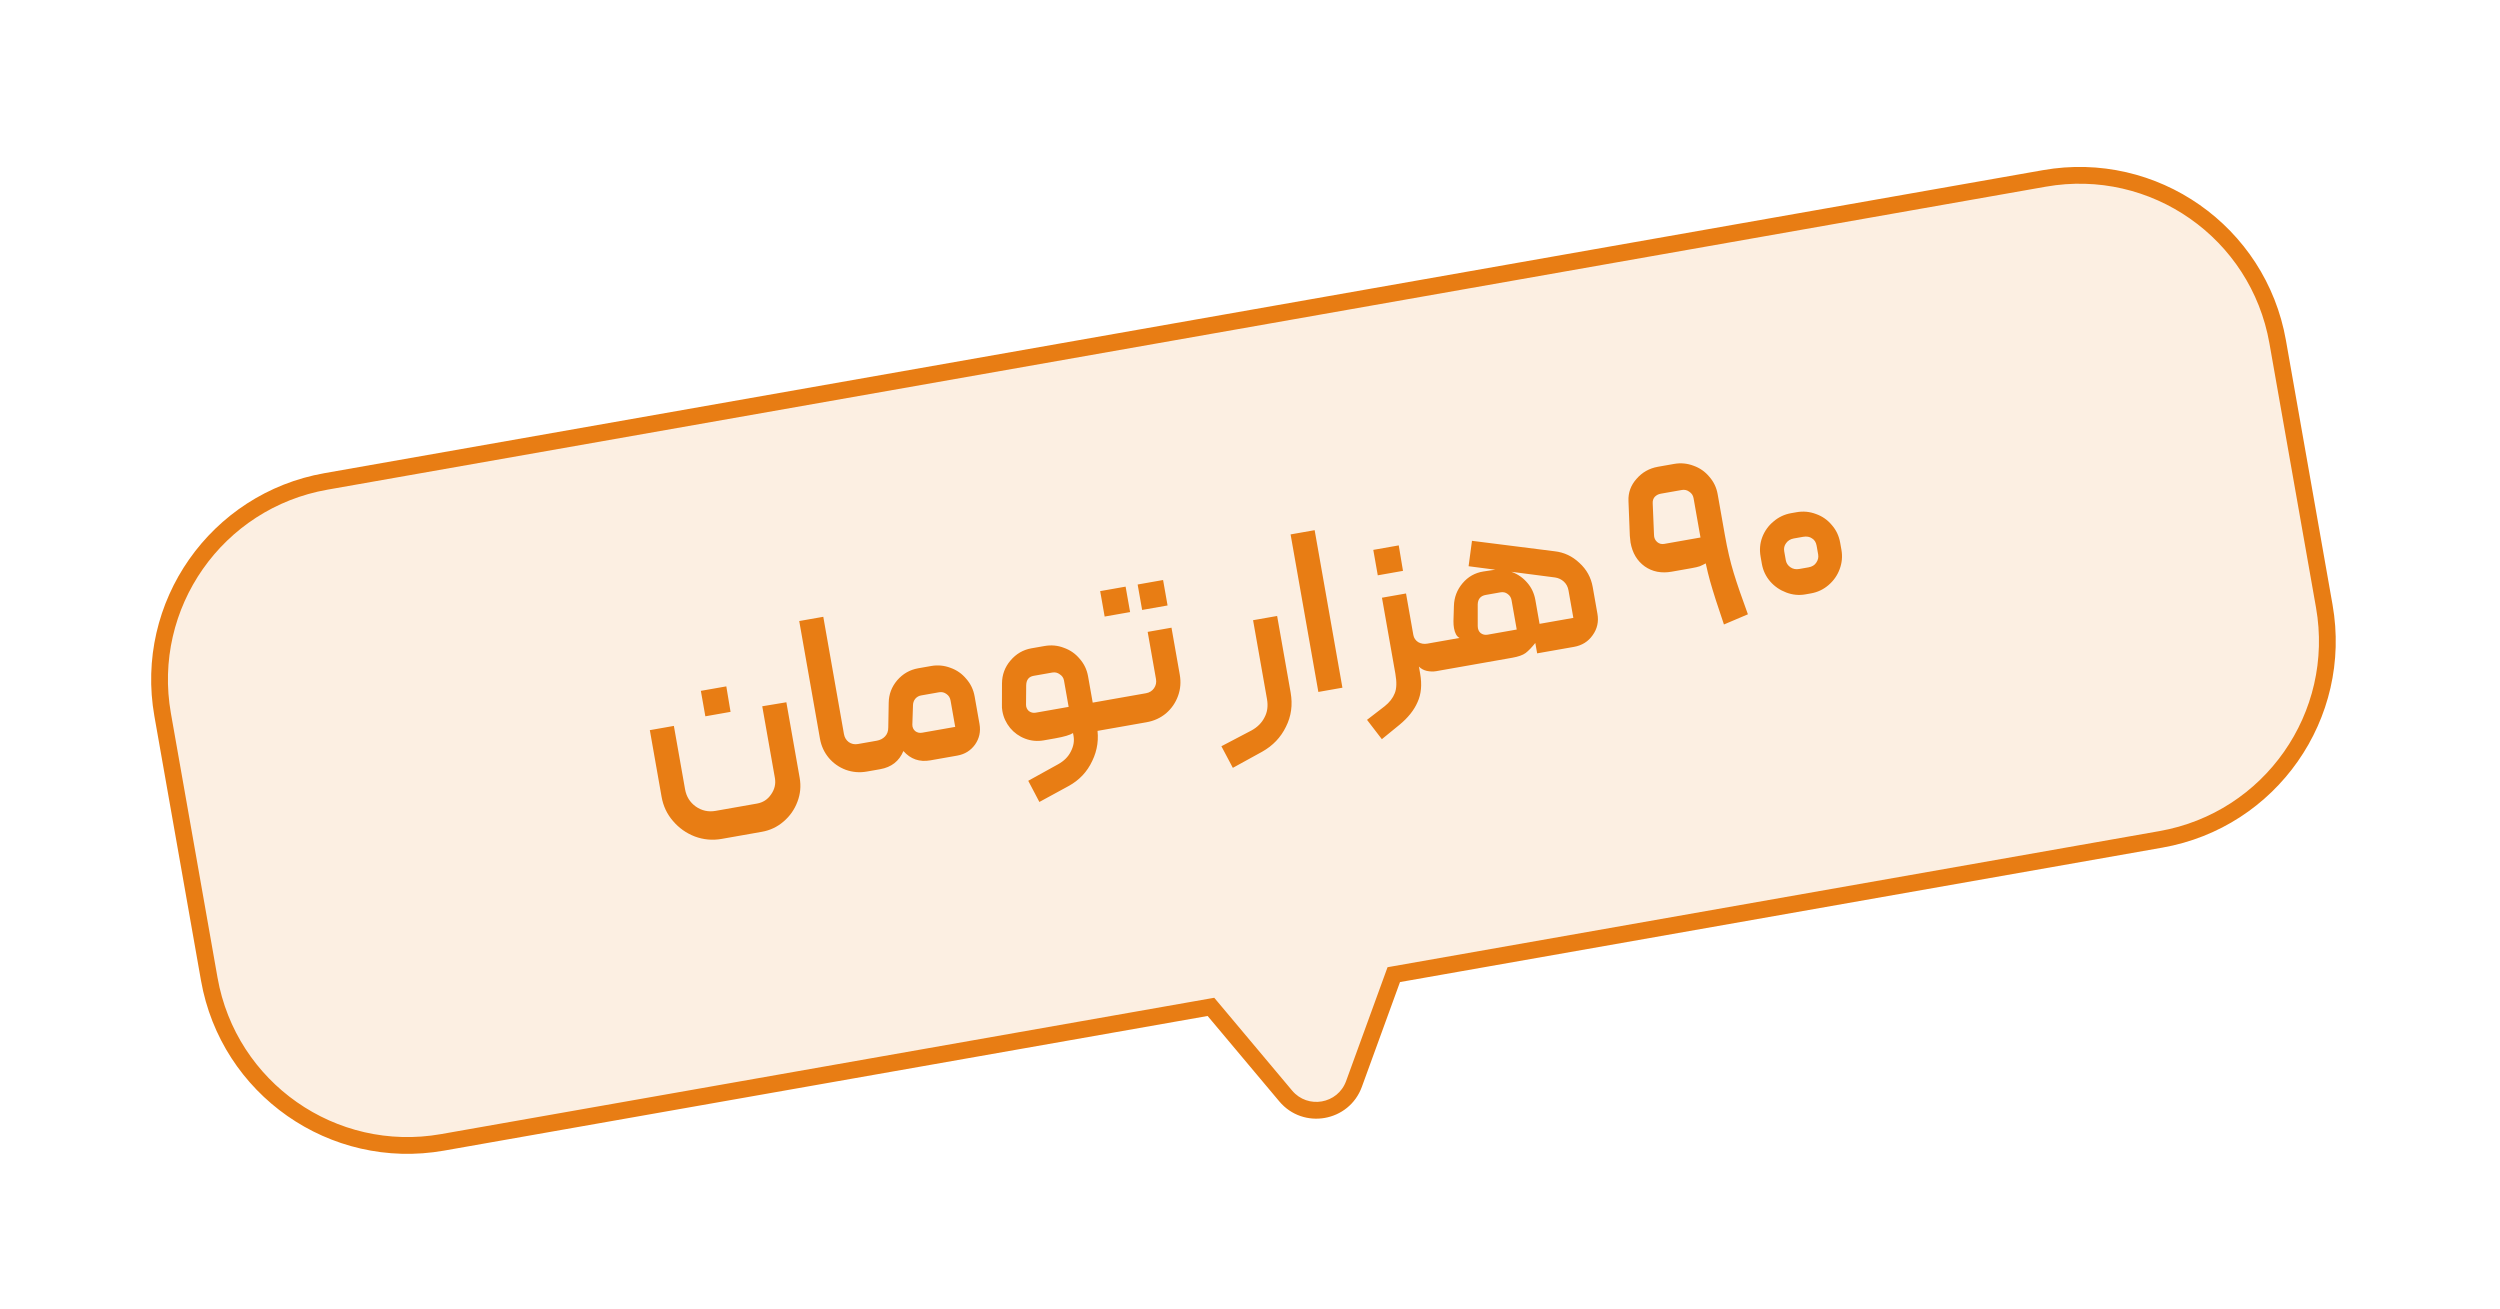 <svg width="149" height="78" viewBox="0 0 149 78" fill="none" xmlns="http://www.w3.org/2000/svg">
<g filter="url(#filter0_d_170_785)">
<path fill-rule="evenodd" clip-rule="evenodd" d="M19.427 24.693C12.9 25.844 8.542 32.068 9.693 38.594L12.471 54.351C13.622 60.878 19.846 65.236 26.373 64.085L72.172 56.01L76.628 61.32C77.808 62.727 80.07 62.328 80.698 60.602L83.069 54.088L128.793 46.026C135.319 44.875 139.678 38.651 138.527 32.124L135.748 16.367C134.597 9.841 128.374 5.483 121.847 6.633L19.427 24.693Z" fill="#FCEFE2"/>
<path d="M19.427 24.693L19.514 25.185L19.427 24.693ZM26.373 64.085L26.286 63.593L26.373 64.085ZM72.172 56.01L72.555 55.688L72.369 55.467L72.085 55.517L72.172 56.01ZM76.628 61.32L76.245 61.641L76.628 61.32ZM80.698 60.602L80.228 60.431L80.698 60.602ZM83.069 54.088L82.982 53.596L82.698 53.646L82.599 53.917L83.069 54.088ZM121.847 6.633L121.76 6.141L121.847 6.633ZM10.185 38.508C9.082 32.253 13.259 26.288 19.514 25.185L19.34 24.2C12.541 25.399 8.002 31.883 9.201 38.681L10.185 38.508ZM12.964 54.264L10.185 38.508L9.201 38.681L11.979 54.438L12.964 54.264ZM26.286 63.593C20.031 64.696 14.067 60.519 12.964 54.264L11.979 54.438C13.178 61.237 19.661 65.776 26.46 64.578L26.286 63.593ZM72.085 55.517L26.286 63.593L26.46 64.578L72.259 56.502L72.085 55.517ZM77.011 60.999L72.555 55.688L71.789 56.331L76.245 61.641L77.011 60.999ZM80.228 60.431C79.731 61.796 77.944 62.111 77.011 60.999L76.245 61.641C77.673 63.343 80.408 62.861 81.168 60.773L80.228 60.431ZM82.599 53.917L80.228 60.431L81.168 60.773L83.539 54.259L82.599 53.917ZM128.706 45.533L82.982 53.596L83.156 54.581L128.88 46.518L128.706 45.533ZM138.034 32.211C139.137 38.466 134.961 44.43 128.706 45.533L128.88 46.518C135.678 45.319 140.218 38.836 139.019 32.037L138.034 32.211ZM135.256 16.454L138.034 32.211L139.019 32.037L136.241 16.28L135.256 16.454ZM121.934 7.126C128.188 6.023 134.153 10.199 135.256 16.454L136.241 16.28C135.042 9.482 128.559 4.942 121.76 6.141L121.934 7.126ZM19.514 25.185L121.934 7.126L121.76 6.141L19.34 24.2L19.514 25.185Z" fill="#E87D14"/>
<path d="M40.163 39.264L40.83 43.042C40.906 43.474 41.118 43.816 41.465 44.067C41.822 44.317 42.217 44.404 42.648 44.328L45.116 43.893C45.475 43.829 45.755 43.647 45.958 43.346C46.17 43.043 46.245 42.717 46.184 42.368L45.43 38.094L46.867 37.855L47.659 42.35C47.747 42.846 47.703 43.323 47.528 43.78C47.354 44.247 47.078 44.641 46.699 44.964C46.329 45.285 45.896 45.49 45.399 45.577L43.014 45.998C42.462 46.095 41.928 46.047 41.411 45.854C40.903 45.659 40.469 45.352 40.111 44.932C39.754 44.521 39.527 44.039 39.43 43.488L38.73 39.517L40.163 39.264ZM41.771 37.175L43.288 36.908L43.541 38.427L42.039 38.692L41.771 37.175ZM51.661 41.985C51.229 42.061 50.811 42.026 50.406 41.88C50.01 41.731 49.675 41.497 49.4 41.175C49.124 40.845 48.948 40.464 48.871 40.032L47.634 33.014L49.068 32.761L50.3 39.752C50.336 39.954 50.431 40.112 50.584 40.228C50.746 40.341 50.928 40.38 51.13 40.344L51.819 40.223C51.875 40.213 51.925 40.228 51.969 40.267C52.013 40.298 52.039 40.34 52.049 40.396L52.275 41.678C52.298 41.807 52.245 41.882 52.116 41.905L51.661 41.985ZM52.111 41.906C52.056 41.916 52.007 41.905 51.964 41.875C51.921 41.845 51.894 41.802 51.885 41.747L51.656 40.451C51.646 40.396 51.657 40.346 51.687 40.303C51.708 40.261 51.751 40.235 51.815 40.224L52.256 40.146C52.458 40.11 52.623 40.024 52.751 39.888C52.879 39.752 52.942 39.575 52.941 39.357L52.967 37.888C52.973 37.385 53.141 36.938 53.47 36.548C53.808 36.157 54.226 35.918 54.722 35.83L55.494 35.694C55.889 35.624 56.275 35.661 56.651 35.803C57.025 35.936 57.338 36.155 57.591 36.462C57.852 36.757 58.018 37.106 58.089 37.511L58.379 39.152C58.458 39.602 58.369 40.011 58.111 40.379C57.852 40.737 57.498 40.956 57.047 41.035L55.448 41.317C54.805 41.431 54.27 41.246 53.843 40.762C53.59 41.366 53.127 41.727 52.456 41.845L52.111 41.906ZM56.93 39.322L56.653 37.75C56.624 37.585 56.544 37.456 56.414 37.366C56.283 37.266 56.135 37.23 55.969 37.259L54.894 37.449C54.756 37.473 54.64 37.541 54.546 37.652C54.461 37.762 54.417 37.888 54.414 38.031L54.376 39.189C54.375 39.341 54.43 39.469 54.543 39.572C54.664 39.664 54.802 39.697 54.958 39.669L56.93 39.322ZM66.118 37.702C66.173 37.692 66.222 37.702 66.265 37.733C66.309 37.763 66.335 37.806 66.345 37.861L66.573 39.157C66.596 39.285 66.543 39.361 66.414 39.384L65.187 39.6L64.891 37.918L66.118 37.702ZM63.952 39.69C63.774 39.807 63.418 39.912 62.885 40.006L62.209 40.125C61.823 40.193 61.452 40.159 61.096 40.023C60.741 39.887 60.443 39.674 60.202 39.385C59.96 39.086 59.806 38.753 59.742 38.385C59.717 38.247 59.708 38.116 59.715 37.992L59.719 36.726C59.724 36.214 59.89 35.762 60.22 35.373C60.557 34.972 60.973 34.728 61.469 34.64L62.255 34.502C62.66 34.431 63.045 34.467 63.412 34.611C63.786 34.744 64.1 34.963 64.353 35.269C64.613 35.565 64.778 35.91 64.848 36.305L65.376 39.297C65.504 40.023 65.411 40.707 65.098 41.35C64.796 42.001 64.325 42.501 63.685 42.85L61.947 43.797L61.283 42.535L63.058 41.553C63.412 41.358 63.666 41.105 63.82 40.794C63.983 40.481 64.037 40.172 63.984 39.869L63.952 39.69ZM63.414 36.558C63.386 36.402 63.303 36.279 63.164 36.19C63.033 36.09 62.885 36.054 62.719 36.083L61.602 36.28C61.317 36.331 61.17 36.517 61.161 36.841L61.151 37.995C61.15 38.147 61.205 38.274 61.318 38.377C61.439 38.47 61.577 38.502 61.733 38.475L63.691 38.13L63.414 36.558ZM66.41 39.385C66.355 39.394 66.306 39.384 66.263 39.354C66.22 39.323 66.193 39.281 66.183 39.225L65.96 37.957C65.95 37.902 65.96 37.848 65.988 37.796C66.017 37.743 66.059 37.712 66.114 37.702L68.306 37.316C68.508 37.28 68.666 37.181 68.78 37.019C68.893 36.857 68.932 36.675 68.897 36.472L68.401 33.66L69.821 33.41L70.314 36.208C70.392 36.65 70.358 37.073 70.211 37.477C70.064 37.883 69.827 38.228 69.498 38.513C69.168 38.789 68.782 38.966 68.341 39.044L66.41 39.385ZM67.803 30.837L69.32 30.569L69.587 32.086L68.071 32.353L67.803 30.837ZM65.57 31.231L67.086 30.963L67.354 32.48L65.837 32.747L65.57 31.231ZM72.795 40.476L74.591 39.534C74.945 39.339 75.203 39.08 75.364 38.758C75.536 38.444 75.585 38.079 75.513 37.666L74.683 32.964L76.117 32.712L76.922 37.275C77.052 38.01 76.958 38.69 76.642 39.315C76.336 39.947 75.865 40.442 75.227 40.801L73.477 41.764L72.795 40.476ZM76.919 27.851L78.353 27.598L80.008 36.987L78.574 37.24L76.919 27.851ZM81.474 38.903L82.525 38.093C82.816 37.861 83.017 37.603 83.127 37.318C83.24 37.042 83.252 36.656 83.165 36.16L82.365 31.624L83.799 31.371L84.234 33.839C84.267 34.023 84.363 34.167 84.524 34.272C84.692 34.365 84.872 34.395 85.065 34.361L85.631 34.261C85.704 34.248 85.757 34.253 85.79 34.276C85.822 34.298 85.844 34.342 85.855 34.406L86.086 35.716C86.099 35.79 86.094 35.843 86.072 35.875C86.049 35.907 86.001 35.93 85.927 35.943L85.596 36.002C85.422 36.032 85.236 36.027 85.039 35.986C84.852 35.943 84.694 35.857 84.567 35.728L84.64 36.142C84.757 36.803 84.705 37.372 84.486 37.846C84.277 38.329 83.916 38.781 83.403 39.203L82.359 40.055L81.474 38.903ZM81.848 28.773L83.365 28.505L83.618 30.024L82.115 30.289L81.848 28.773ZM91.504 34.32C91.295 34.584 91.103 34.784 90.928 34.919C90.76 35.044 90.493 35.138 90.125 35.203L85.933 35.942C85.878 35.952 85.83 35.946 85.788 35.925C85.745 35.895 85.719 35.852 85.709 35.797L85.478 34.487C85.467 34.423 85.477 34.373 85.509 34.339C85.539 34.296 85.582 34.27 85.637 34.26L86.988 34.022C86.822 33.937 86.712 33.743 86.658 33.44C86.635 33.312 86.625 33.171 86.626 33.019L86.653 32.119C86.666 31.605 86.838 31.153 87.167 30.763C87.496 30.373 87.91 30.139 88.408 30.061L88.962 29.977C89.357 29.908 89.738 29.945 90.105 30.089C90.469 30.224 90.778 30.439 91.029 30.736C91.279 31.024 91.438 31.365 91.508 31.761L91.758 33.181L93.771 32.826L93.482 31.185C93.445 30.974 93.353 30.8 93.206 30.665C93.059 30.53 92.883 30.447 92.678 30.417L87.528 29.747L87.73 28.233L92.659 28.856C93.22 28.919 93.711 29.15 94.132 29.549C94.561 29.938 94.825 30.417 94.926 30.987L95.208 32.587C95.29 33.055 95.195 33.48 94.921 33.86C94.656 34.238 94.284 34.47 93.806 34.554L91.614 34.94L91.504 34.32ZM90.088 31.769C90.061 31.613 89.982 31.489 89.852 31.398C89.731 31.306 89.588 31.274 89.423 31.304L88.555 31.457C88.242 31.512 88.081 31.701 88.072 32.025L88.073 33.319C88.076 33.498 88.133 33.635 88.244 33.729C88.365 33.822 88.503 33.854 88.66 33.827L90.397 33.52L90.088 31.769ZM102.747 33.219C102.374 32.129 102.099 31.267 101.921 30.635C101.742 29.994 101.568 29.195 101.399 28.239L102.754 27.617L102.798 27.865C102.95 28.729 103.127 29.489 103.328 30.145C103.529 30.802 103.811 31.624 104.175 32.612L102.747 33.219ZM99.633 30.072C99.017 30.181 98.482 30.076 98.028 29.758C97.572 29.431 97.289 28.955 97.179 28.33C97.166 28.256 97.153 28.126 97.138 27.939L97.057 25.863C97.035 25.365 97.195 24.924 97.535 24.542C97.873 24.151 98.3 23.91 98.815 23.819L99.78 23.649C100.175 23.579 100.56 23.616 100.936 23.758C101.31 23.891 101.624 24.11 101.877 24.416C102.137 24.712 102.303 25.057 102.372 25.452L102.927 28.596L101.677 29.569C101.547 29.64 101.425 29.699 101.31 29.748C101.203 29.786 101.035 29.825 100.805 29.865L99.633 30.072ZM101.349 28.035L100.936 25.691C100.907 25.526 100.823 25.398 100.684 25.309C100.552 25.209 100.404 25.174 100.239 25.203L98.984 25.424C98.837 25.45 98.716 25.514 98.62 25.616C98.533 25.717 98.494 25.842 98.501 25.992L98.579 27.884C98.581 28.054 98.643 28.195 98.767 28.305C98.889 28.407 99.028 28.444 99.185 28.417L101.349 28.035ZM107.079 26.527C107.475 26.457 107.86 26.494 108.236 26.636C108.61 26.769 108.924 26.988 109.177 27.294C109.437 27.59 109.603 27.94 109.674 28.344L109.75 28.771C109.819 29.167 109.783 29.552 109.641 29.928C109.506 30.293 109.287 30.606 108.982 30.869C108.678 31.131 108.328 31.297 107.933 31.366L107.602 31.425C107.216 31.493 106.835 31.456 106.459 31.313C106.083 31.171 105.765 30.953 105.505 30.657C105.243 30.353 105.077 30.003 105.007 29.608L104.932 29.18C104.86 28.776 104.892 28.391 105.027 28.026C105.169 27.651 105.393 27.336 105.699 27.083C106.004 26.821 106.353 26.655 106.749 26.585L107.079 26.527ZM108.27 28.521C108.234 28.318 108.142 28.174 107.994 28.086C107.854 27.988 107.678 27.957 107.466 27.994L106.915 28.091C106.712 28.127 106.558 28.221 106.452 28.372C106.345 28.514 106.307 28.677 106.34 28.861L106.432 29.385C106.463 29.559 106.554 29.7 106.705 29.806C106.857 29.912 107.033 29.947 107.236 29.911L107.787 29.814C107.998 29.777 108.153 29.683 108.249 29.534C108.355 29.382 108.393 29.219 108.362 29.044L108.27 28.521Z" fill="#E87D14"/>
</g>
<defs>
<filter id="filter0_d_170_785" x="-1.501" y="-0.81" width="151.001" height="79.619" filterUnits="userSpaceOnUse" color-interpolation-filters="sRGB">
<feFlood flood-opacity="0" result="BackgroundImageFix"/>
<feColorMatrix in="SourceAlpha" type="matrix" values="0 0 0 0 0 0 0 0 0 0 0 0 0 0 0 0 0 0 127 0" result="hardAlpha"/>
<feOffset dy="4"/>
<feGaussianBlur stdDeviation="4.5"/>
<feComposite in2="hardAlpha" operator="out"/>
<feColorMatrix type="matrix" values="0 0 0 0 0.91 0 0 0 0 0.49 0 0 0 0 0.078 0 0 0 0.1 0"/>
<feBlend mode="normal" in2="BackgroundImageFix" result="effect1_dropShadow_170_785"/>
<feBlend mode="normal" in="SourceGraphic" in2="effect1_dropShadow_170_785" result="shape"/>
</filter>
</defs>
</svg>
